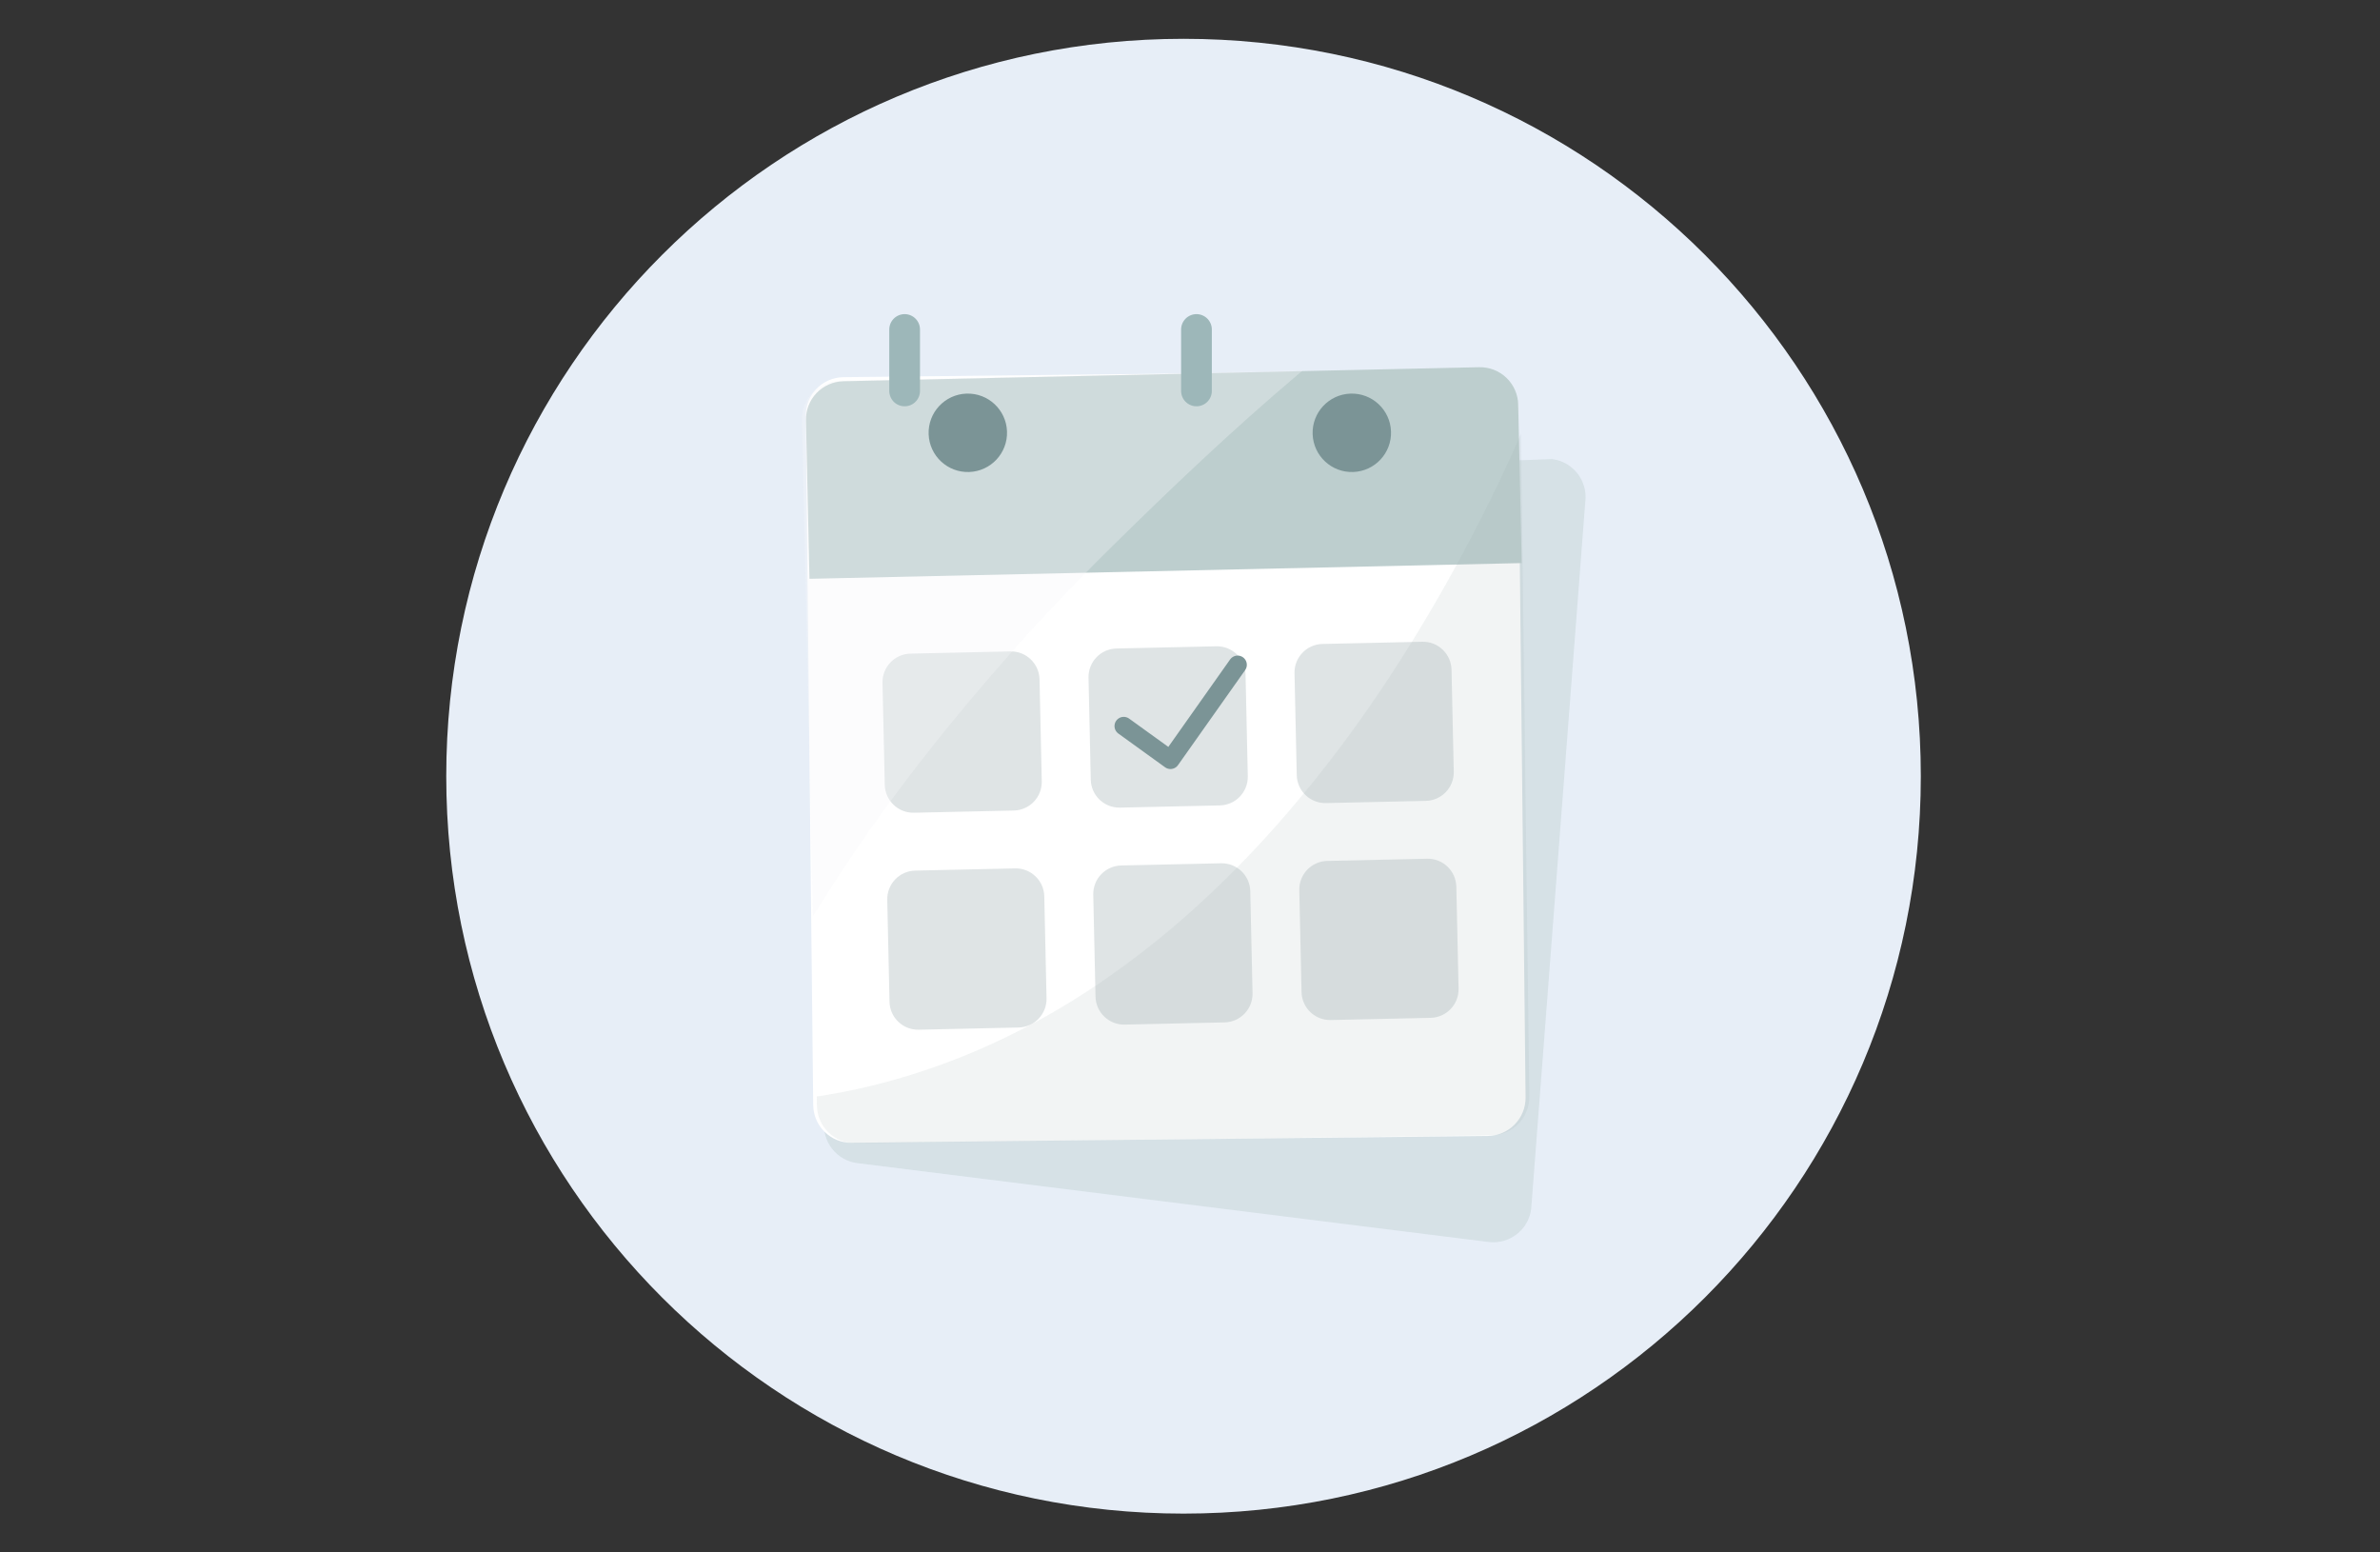 <svg width="368" height="240" viewBox="0 0 368 240" fill="none" xmlns="http://www.w3.org/2000/svg">
<rect x="0" y="0" width="368" height="240" fill="#333333" stroke="none"/>
<path d="M182.999 234C245.96 234 297 182.962 297 120.001C297 57.04 245.96 6 183.001 6C120.04 6 69 57.04 69 120.001C69 182.96 120.04 234 182.999 234Z" fill="#E7EEF7"/>
<path opacity="0.4" d="M230.168 192.007L132.577 179.819C129.342 179.415 127.047 176.465 127.451 173.23L141.251 79.369C141.655 76.134 144.604 73.839 147.839 74.243L239.994 70.976C243.229 71.38 245.523 74.33 245.119 77.564L236.757 186.882C236.353 190.116 233.403 192.411 230.168 192.007Z" fill="#BDCECE"/>
<path d="M228.771 57.249L130.428 58.311C127.168 58.346 124.554 61.018 124.59 64.277L125.741 170.839C125.776 174.099 128.447 176.713 131.707 176.678L230.05 175.615C233.31 175.58 235.924 172.909 235.889 169.649L234.737 63.087C234.702 59.828 232.031 57.214 228.771 57.249Z" fill="white"/>
<path d="M156.217 100.707L140.776 101.048C138.336 101.102 136.401 103.124 136.455 105.564L136.803 121.325C136.857 123.765 138.879 125.7 141.319 125.646L156.76 125.305C159.201 125.251 161.135 123.229 161.081 120.789L160.733 105.028C160.68 102.588 158.658 100.653 156.217 100.707Z" fill="#91A4A6" fill-opacity="0.29"/>
<path d="M219.921 99.215L204.48 99.555C202.04 99.609 200.105 101.631 200.159 104.072L200.507 119.833C200.561 122.273 202.583 124.208 205.023 124.154L220.464 123.813C222.905 123.759 224.839 121.737 224.785 119.297L224.437 103.536C224.383 101.095 222.361 99.161 219.921 99.215Z" fill="#91A4A6" fill-opacity="0.29"/>
<path d="M188.805 133.461L173.364 133.802C170.924 133.856 168.989 135.878 169.043 138.319L169.391 154.079C169.445 156.52 171.467 158.454 173.907 158.401L189.348 158.06C191.789 158.006 193.723 155.984 193.67 153.543L193.322 137.782C193.268 135.342 191.246 133.408 188.805 133.461Z" fill="#91A4A6" fill-opacity="0.29"/>
<path d="M220.663 132.757L205.222 133.098C202.781 133.151 200.847 135.173 200.9 137.614L201.248 153.375C201.302 155.815 203.324 157.75 205.765 157.696L221.206 157.355C223.646 157.301 225.581 155.279 225.527 152.839L225.179 137.078C225.125 134.637 223.103 132.703 220.663 132.757Z" fill="#91A4A6" fill-opacity="0.29"/>
<path d="M228.711 56.77L130.395 58.94C128.829 58.975 127.34 59.63 126.257 60.762C125.174 61.895 124.585 63.41 124.62 64.977L125.161 89.483L235.288 87.051L234.747 62.545C234.712 60.979 234.057 59.49 232.925 58.407C231.793 57.324 230.277 56.735 228.711 56.77Z" fill="#BDCECE"/>
<path opacity="0.58" d="M142.628 117.343C151.58 105.892 161.259 95.027 171.605 84.817C180.984 75.56 190.55 66.463 200.624 57.952L201.409 57.295L129.776 58.876C128.209 58.911 126.721 59.566 125.638 60.699C124.554 61.831 123.965 63.346 124 64.913L125.695 141.663C127.123 139.387 128.561 137.116 130.034 134.873C133.973 128.858 138.206 123.015 142.628 117.343Z" fill="#F6F7FA" fill-opacity="0.56"/>
<g style="mix-blend-mode:multiply" opacity="0.54">
<path d="M231.791 74.498C228.86 80.612 225.703 86.612 222.323 92.495C218.945 98.353 215.329 104.108 211.453 109.667C207.595 115.213 203.456 120.557 199.052 125.68C194.724 130.73 190.09 135.509 185.176 139.991C180.355 144.397 175.223 148.449 169.818 152.115C164.496 155.722 158.879 158.873 153.026 161.533C147.111 164.222 140.957 166.348 134.644 167.884C131.884 168.548 129.102 169.092 126.3 169.514L126.317 170.915C126.327 171.69 126.489 172.456 126.795 173.169C127.101 173.882 127.544 174.527 128.1 175.069C128.655 175.61 129.312 176.036 130.032 176.324C130.752 176.611 131.522 176.754 132.298 176.743L230.629 175.515C231.405 175.506 232.171 175.345 232.884 175.039C233.597 174.734 234.243 174.291 234.785 173.736C235.326 173.181 235.753 172.525 236.041 171.805C236.329 171.085 236.472 170.315 236.463 169.539L235.183 67.031C234.109 69.54 232.972 72.031 231.791 74.498Z" fill="#91A4A6" fill-opacity="0.22"/>
</g>
<path d="M209.234 72.97C205.888 73.087 203.08 70.469 202.963 67.123C202.845 63.777 205.463 60.969 208.809 60.852C212.156 60.734 214.963 63.352 215.081 66.698C215.198 70.045 212.58 72.853 209.234 72.97Z" fill="#7B9496"/>
<path d="M149.859 72.97C146.513 73.087 143.705 70.469 143.588 67.123C143.47 63.777 146.088 60.969 149.434 60.852C152.781 60.734 155.588 63.352 155.706 66.698C155.823 70.045 153.205 72.853 149.859 72.97Z" fill="#7B9496"/>
<path d="M188.071 99.916L172.63 100.257C170.19 100.311 168.255 102.333 168.309 104.774L168.657 120.535C168.711 122.975 170.733 124.909 173.173 124.856L188.615 124.515C191.055 124.461 192.99 122.439 192.936 119.998L192.588 104.238C192.534 101.797 190.512 99.863 188.071 99.916Z" fill="#91A4A6" fill-opacity="0.29"/>
<path d="M156.953 134.252L141.512 134.593C139.071 134.647 137.137 136.669 137.19 139.109L137.538 154.87C137.592 157.31 139.614 159.245 142.055 159.191L157.496 158.85C159.936 158.796 161.871 156.774 161.817 154.334L161.469 138.573C161.415 136.133 159.393 134.198 156.953 134.252Z" fill="#91A4A6" fill-opacity="0.29"/>
<path d="M173.752 112.248L180.981 117.465L191.363 102.776" stroke="#7B9496" stroke-width="2.849" stroke-linecap="round" stroke-linejoin="round"/>
<path d="M185.001 60.438L185.001 50.938" stroke="#9DB7B9" stroke-width="4.75" stroke-linecap="round"/>
<path d="M139.876 60.438L139.876 50.938" stroke="#9DB7B9" stroke-width="4.75" stroke-linecap="round"/>
</svg>
